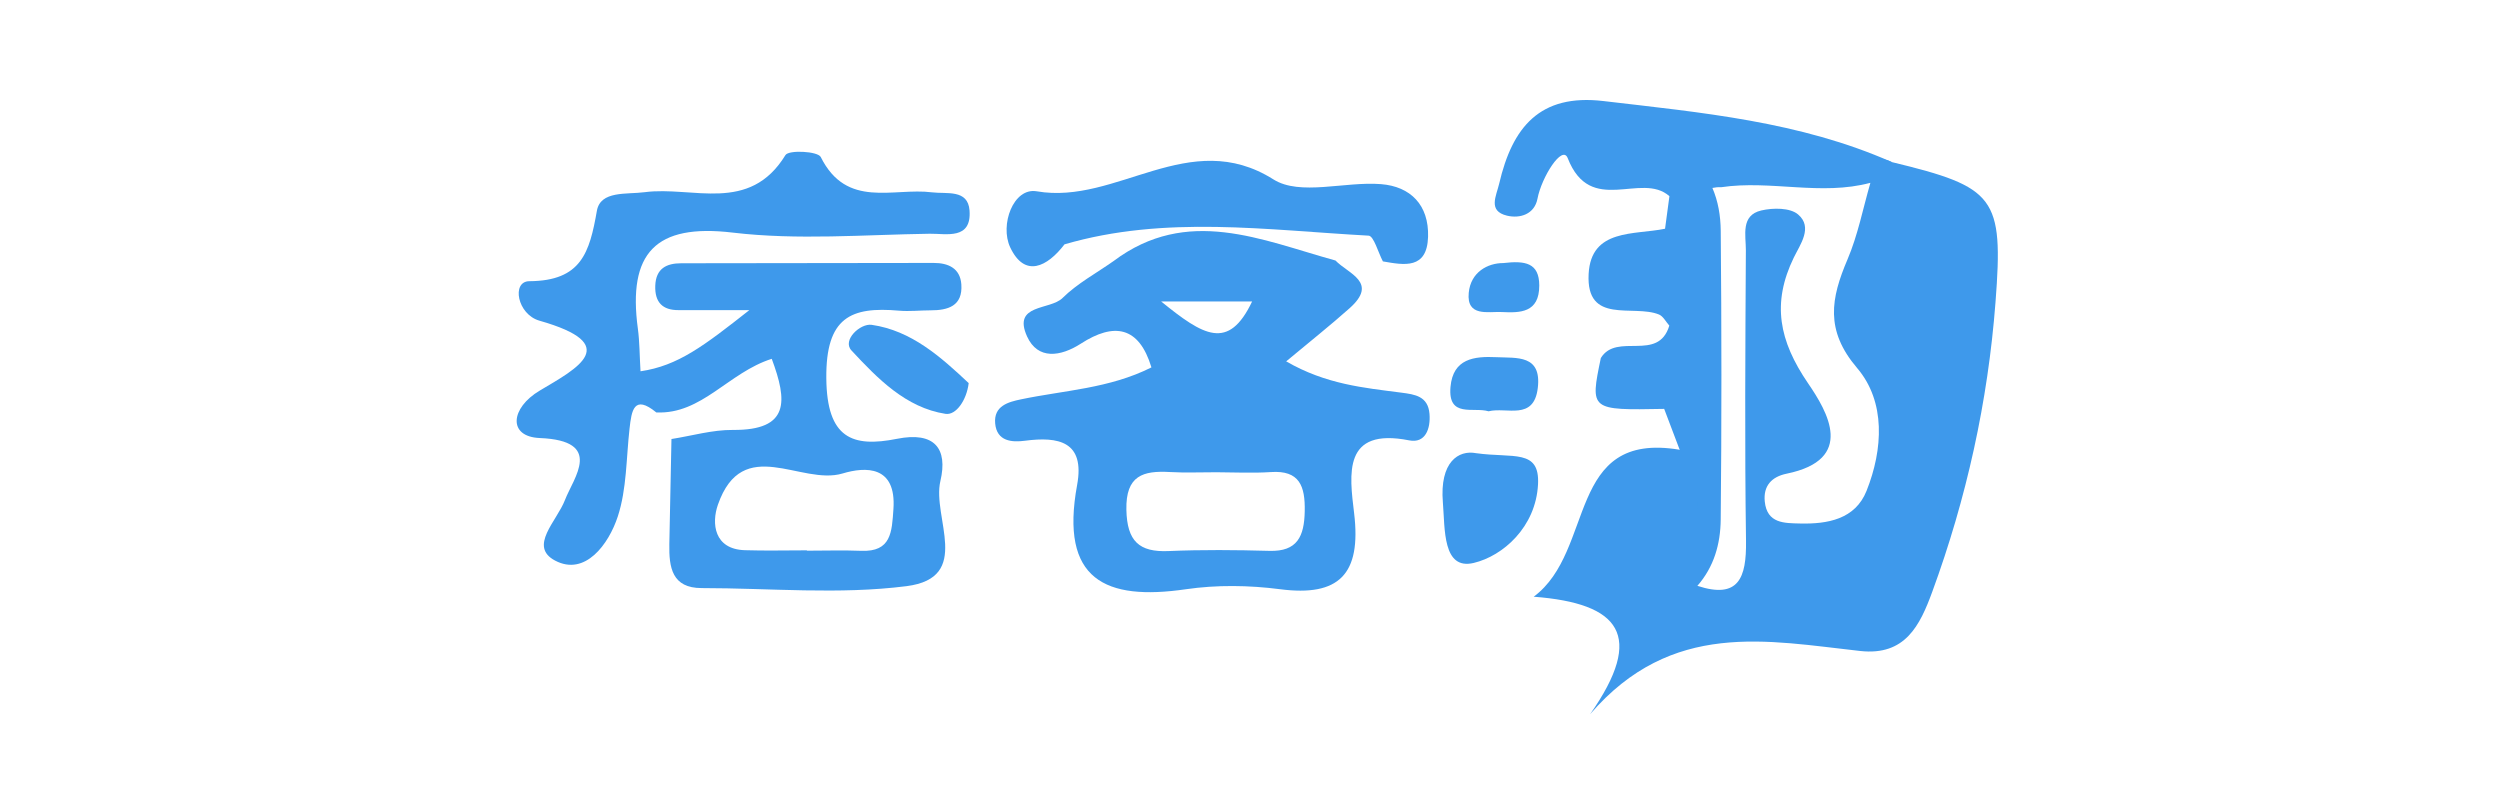 <svg width="150" height="48" viewBox="0 0 150 48" fill="none" xmlns="http://www.w3.org/2000/svg">
<mask id="mask0_545_2574" style="mask-type:alpha" maskUnits="userSpaceOnUse" x="0" y="0" width="150" height="48">
<rect width="150" height="48" fill="#D9D9D9"/>
</mask>
<g mask="url(#mask0_545_2574)">
</g>
<g clip-path="url(#clip0_545_2574)">
<path d="M88.559 27.19C90.796 27.504 92.388 26.917 92.282 29.053C92.154 31.62 90.18 33.359 88.424 33.776C86.548 34.224 86.703 31.734 86.573 30.152C86.37 27.704 87.52 26.99 88.559 27.19Z" fill="#3E99EB"/>
<path d="M82.859 11.048C80.687 10.875 78.004 11.772 76.405 10.764C71.358 7.581 67.003 12.311 62.21 11.479C60.795 11.233 59.981 13.503 60.611 14.839C61.486 16.696 62.836 16.013 63.87 14.661C69.904 12.9 76.023 13.808 82.116 14.139C82.427 14.155 82.689 15.147 82.974 15.684C84.25 15.907 85.622 16.173 85.684 14.211C85.742 12.298 84.63 11.188 82.859 11.048Z" fill="#3E99EB"/>
<path d="M58.121 22.986C58.001 24.002 57.365 24.93 56.73 24.831C54.348 24.46 52.651 22.708 51.087 21.026C50.516 20.411 51.613 19.391 52.3 19.49C54.688 19.833 56.448 21.418 58.121 22.986Z" fill="#3E99EB"/>
<path d="M96.207 6.063C92.383 5.611 90.739 7.636 89.951 11.019C89.778 11.762 89.258 12.658 90.417 12.939C91.19 13.126 92.072 12.863 92.251 11.914C92.492 10.638 93.736 8.655 94.062 9.486C95.434 12.998 98.478 10.275 100.165 11.771C100.077 12.422 99.991 13.072 99.903 13.724C98.057 14.107 95.457 13.702 95.318 16.441C95.16 19.506 97.999 18.243 99.538 18.87C99.791 18.974 99.954 19.309 100.159 19.537C99.492 21.752 97.009 19.919 96.05 21.481C95.399 24.617 95.399 24.617 99.851 24.533C100.16 25.349 100.47 26.167 100.78 26.985C101.427 29.666 99.924 32.643 101.844 35.15C102.831 34.017 103.227 32.664 103.243 31.171C103.301 25.399 103.296 19.629 103.244 13.857C103.236 12.94 103.087 12.074 102.744 11.277C102.917 11.241 103.092 11.222 103.271 11.233C106.242 10.791 109.255 11.764 112.221 10.969C112.648 10.554 113.078 10.138 113.505 9.723C107.983 7.284 102.091 6.757 96.207 6.063Z" fill="#3E99EB"/>
<path d="M89.313 24.678C88.41 24.402 86.866 25.098 87.03 23.216C87.179 21.511 88.455 21.368 89.784 21.431C91.013 21.49 92.507 21.271 92.267 23.281C92.03 25.265 90.397 24.405 89.313 24.678Z" fill="#3E99EB"/>
<path d="M90.198 15.784C91.511 15.629 92.352 15.768 92.356 17.126C92.361 18.782 91.19 18.775 90.106 18.722C89.294 18.683 87.988 19.028 88.124 17.573C88.238 16.325 89.266 15.781 90.198 15.784Z" fill="#3E99EB"/>
<path d="M113.507 9.725C112.688 9.293 112.131 9.754 111.608 10.325C111.583 10.377 111.559 10.428 111.534 10.48C111.765 10.627 111.996 10.788 112.224 10.97C111.778 12.508 111.473 14.108 110.85 15.566C109.857 17.899 109.489 19.809 111.427 22.082C113.15 24.102 112.986 26.959 111.993 29.451C111.312 31.16 109.645 31.452 107.998 31.41C107.072 31.386 106.02 31.421 105.886 30.09C105.792 29.15 106.3 28.606 107.194 28.422C111.353 27.57 109.649 24.702 108.478 22.989C106.745 20.448 106.294 18.198 107.63 15.449C108.007 14.674 108.791 13.634 107.884 12.866C107.402 12.456 106.383 12.464 105.681 12.627C104.426 12.918 104.756 14.126 104.752 15.015C104.72 20.829 104.679 26.645 104.761 32.459C104.792 34.677 104.316 35.961 101.842 35.15C101.844 32.926 101.845 30.703 101.847 28.48C101.69 27.904 101.393 27.383 100.778 26.985C93.941 25.836 95.739 33.044 92.022 35.803C97.201 36.201 98.721 38.115 95.41 42.848C100.305 37.176 106.044 38.449 111.62 39.06C114.313 39.355 115.195 37.527 115.935 35.509C117.991 29.9 119.275 24.096 119.731 18.125C120.217 11.817 119.725 11.23 113.507 9.725Z" fill="#3E99EB"/>
<path d="M43.971 13.957C47.861 14.419 51.846 14.082 55.788 14.024C56.772 14.01 58.304 14.41 58.172 12.627C58.076 11.338 56.798 11.651 55.918 11.54C53.587 11.245 50.805 12.548 49.244 9.42C49.071 9.073 47.325 8.984 47.128 9.304C44.956 12.847 41.563 11.149 38.675 11.532C37.603 11.674 36.028 11.425 35.813 12.65C35.373 15.152 34.882 16.852 31.762 16.872C30.679 16.878 31.031 18.861 32.367 19.241C37.364 20.666 34.692 22.068 32.389 23.433C30.621 24.48 30.456 26.203 32.385 26.282C36.256 26.441 34.417 28.653 33.898 30C33.406 31.279 31.696 32.785 33.307 33.636C35.104 34.587 36.523 32.66 37.07 30.981C37.608 29.329 37.573 27.477 37.773 25.712C37.894 24.644 38.029 23.642 39.378 24.746C42.11 24.873 43.696 22.36 46.305 21.529C47.245 24.059 47.397 25.823 43.971 25.796C42.745 25.786 41.515 26.149 40.288 26.341C40.245 28.443 40.201 30.544 40.16 32.646C40.134 34.046 40.319 35.285 42.099 35.285C46.198 35.287 50.347 35.685 54.386 35.17C58.376 34.661 55.91 31.038 56.423 28.863C56.885 26.906 56.069 25.88 53.823 26.328C51.132 26.867 49.612 26.29 49.579 22.699C49.544 19.03 51.055 18.386 53.942 18.64C54.568 18.695 55.203 18.62 55.833 18.62C56.875 18.622 57.774 18.364 57.68 17.06C57.611 16.099 56.901 15.773 56.012 15.776C50.967 15.787 45.92 15.787 40.874 15.796C39.995 15.797 39.353 16.104 39.316 17.144C39.283 18.135 39.749 18.612 40.709 18.607C41.685 18.603 42.661 18.606 44.962 18.606C42.229 20.758 40.682 21.947 38.431 22.277C38.373 21.302 38.378 20.508 38.273 19.73C37.657 15.176 39.324 13.403 43.971 13.957ZM50.557 28.408C51.927 27.997 53.787 27.919 53.606 30.539C53.512 31.925 53.477 33.123 51.671 33.049C50.586 33.005 49.499 33.041 48.413 33.041C48.413 33.035 48.413 33.026 48.413 33.02C47.171 33.02 45.929 33.052 44.689 33.012C42.833 32.951 42.686 31.394 43.075 30.282C44.562 26.03 48.064 29.155 50.557 28.408Z" fill="#3E99EB"/>
<path d="M85.769 24.826C85.681 23.768 84.889 23.665 84.089 23.56C81.84 23.267 79.562 23.065 77.171 21.682C78.616 20.477 79.826 19.519 80.978 18.491C82.724 16.933 80.9 16.434 80.129 15.631C75.686 14.407 71.241 12.337 66.808 15.668C65.778 16.394 64.639 17.004 63.751 17.881C63 18.624 60.733 18.217 61.624 20.187C62.266 21.602 63.632 21.405 64.856 20.616C66.835 19.341 68.336 19.564 69.086 22.044C66.56 23.315 63.856 23.416 61.252 23.962C60.507 24.118 59.617 24.349 59.71 25.404C59.806 26.496 60.736 26.545 61.491 26.445C63.509 26.18 65.107 26.483 64.628 29.094C63.576 34.804 66.332 36.055 71.149 35.355C73.001 35.085 74.944 35.112 76.803 35.353C80.337 35.811 81.687 34.466 81.248 30.799C80.969 28.464 80.546 25.631 84.552 26.422C85.517 26.614 85.844 25.735 85.769 24.826ZM75.128 18.086C73.707 21.077 72.199 20.137 69.667 18.086C72.083 18.086 73.503 18.086 75.128 18.086ZM78.284 30.673C78.256 32.184 77.839 33.099 76.172 33.052C74.152 32.996 72.127 32.977 70.109 33.064C68.348 33.139 67.624 32.472 67.583 30.591C67.537 28.514 68.603 28.232 70.194 28.322C71.124 28.376 72.06 28.332 72.992 28.335C74.079 28.339 75.172 28.396 76.256 28.324C77.971 28.209 78.314 29.161 78.284 30.673Z" fill="#3E99EB"/>
</g>
<defs>
<clipPath id="clip0_545_2574">
<rect width="88.872" height="36.849" fill="white" transform="translate(31 6)"/>
</clipPath>
</defs>
</svg>
